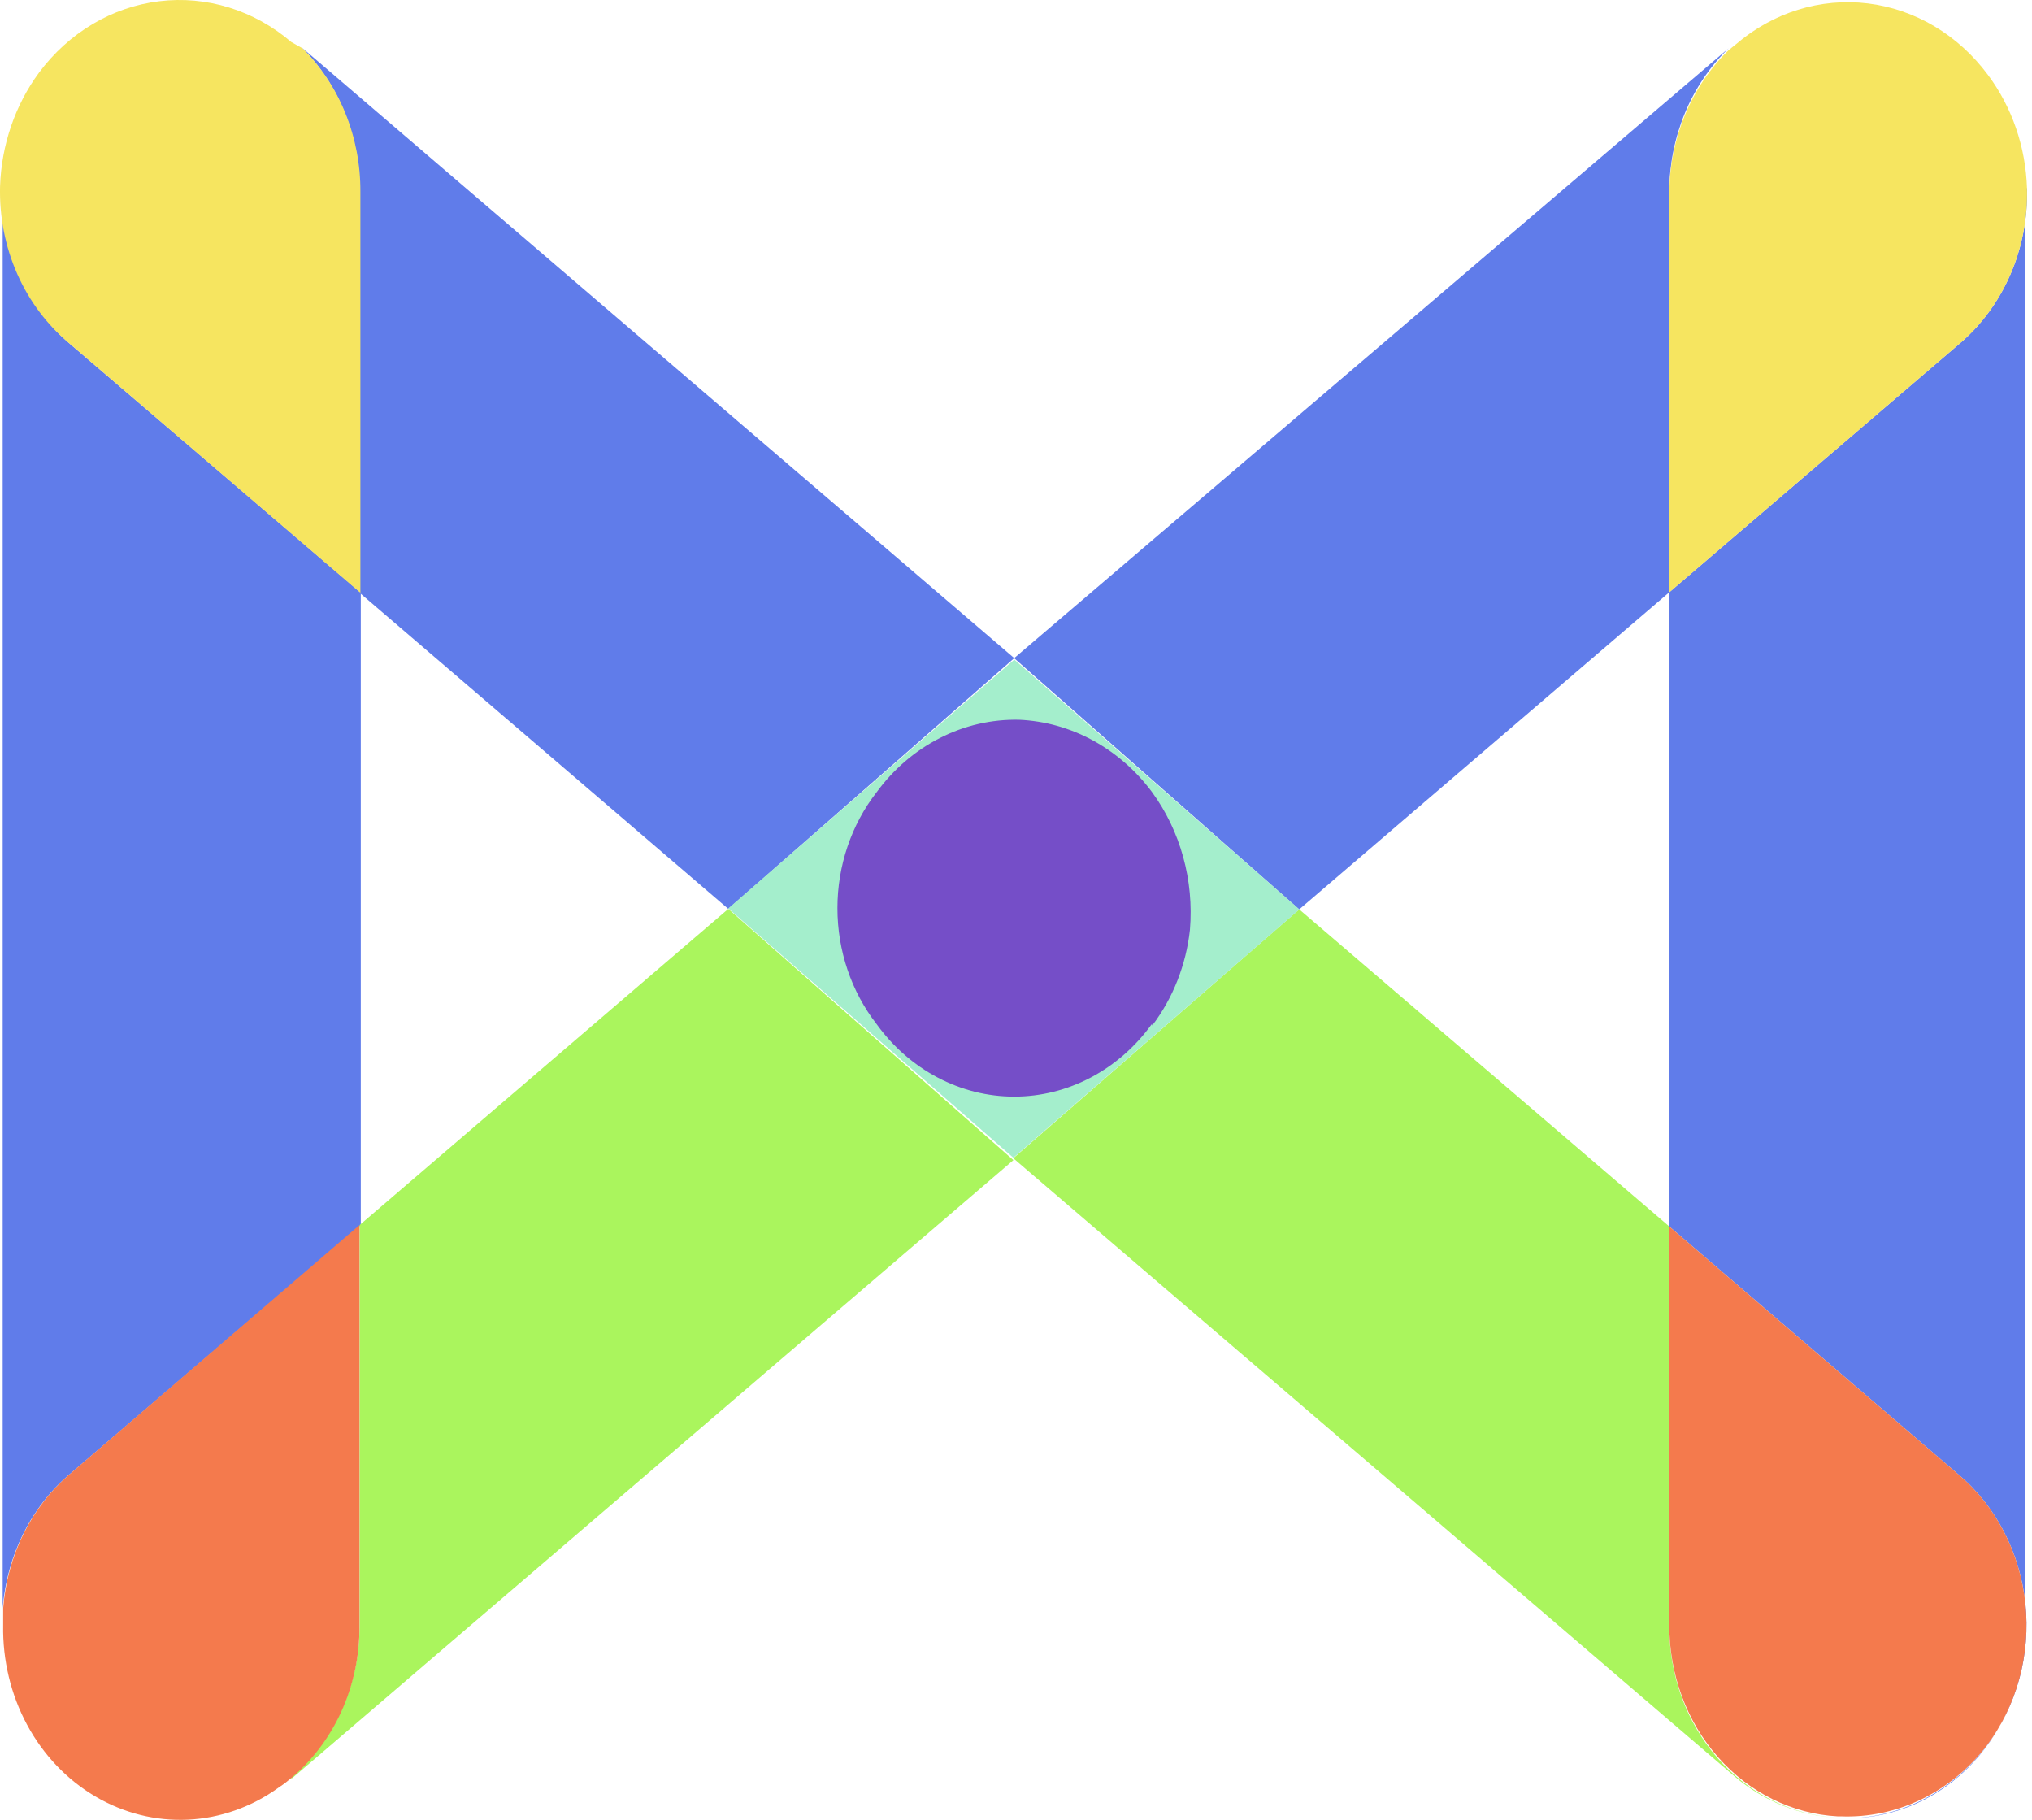 <svg width="67" height="60" viewBox="0 0 67 60" fill="none" xmlns="http://www.w3.org/2000/svg">
<path d="M2.307 48.595L11.896 40.391V19.542L2.307 11.338C1.591 10.729 1.018 9.947 0.632 9.056C0.247 8.164 0.061 7.188 0.088 6.205V53.035C0.154 52.17 0.386 51.329 0.767 50.565C1.149 49.801 1.673 49.13 2.307 48.595Z" fill="#607CEA"/>
<path d="M66.835 6.205C66.86 7.189 66.672 8.166 66.284 9.058C65.896 9.95 65.32 10.73 64.602 11.338L55.041 19.526V40.438L64.572 48.611C65.185 49.126 65.696 49.769 66.075 50.5C66.455 51.232 66.695 52.038 66.782 52.871C66.869 53.704 66.801 54.547 66.582 55.351C66.363 56.156 65.997 56.905 65.506 57.554C64.935 58.318 64.209 58.931 63.384 59.346C62.56 59.761 61.658 59.967 60.748 59.948H60.938C62.486 59.948 63.971 59.284 65.066 58.103C66.161 56.922 66.776 55.32 66.776 53.649V6.205H66.835Z" fill="#607CEA"/>
<path d="M42.838 29.983L55.04 19.527V6.316C55.043 5.425 55.219 4.544 55.555 3.731C55.892 2.917 56.383 2.188 56.996 1.592L33.439 21.7L42.838 29.983Z" fill="#607CEA"/>
<path d="M55.041 6.314V19.526L64.602 11.338C65.32 10.73 65.896 9.949 66.284 9.057C66.672 8.166 66.86 7.189 66.835 6.204C66.792 4.843 66.341 3.534 65.55 2.472C64.57 1.15 63.143 0.301 61.584 0.112C60.024 -0.077 58.458 0.41 57.231 1.465L56.997 1.653C56.391 2.243 55.905 2.962 55.568 3.764C55.232 4.566 55.052 5.434 55.041 6.314Z" fill="#F6E560"/>
<path d="M11.855 6.315V19.542L24.013 29.966L33.442 21.699L9.943 1.559C10.553 2.163 11.038 2.899 11.367 3.718C11.697 4.537 11.863 5.422 11.855 6.315Z" fill="#607CEA"/>
<path d="M2.308 11.338L11.883 19.542V6.315C11.887 5.427 11.719 4.548 11.389 3.735C11.06 2.921 10.577 2.191 9.971 1.591L9.606 1.386C8.377 0.335 6.813 -0.149 5.254 0.04C3.695 0.229 2.269 1.075 1.287 2.394C0.499 3.463 0.048 4.776 0.002 6.141C-0.024 7.143 0.171 8.137 0.572 9.041C0.974 9.944 1.569 10.732 2.308 11.338Z" fill="#F6E560"/>
<path d="M55.041 53.586V40.437L42.839 29.982L33.41 38.186L57.187 58.562C58.159 59.391 59.349 59.87 60.587 59.932C59.082 59.85 57.665 59.145 56.631 57.962C55.598 56.779 55.028 55.211 55.041 53.586Z" fill="#AAF55D"/>
<path d="M65.506 57.555C65.997 56.905 66.363 56.156 66.582 55.352C66.801 54.547 66.869 53.704 66.782 52.871C66.695 52.038 66.455 51.232 66.075 50.501C65.696 49.769 65.185 49.127 64.572 48.611L55.041 40.438V53.587C55.039 55.204 55.614 56.76 56.647 57.933C57.679 59.105 59.09 59.804 60.588 59.885H60.69C61.605 59.921 62.515 59.73 63.35 59.326C64.185 58.922 64.923 58.316 65.506 57.555Z" fill="#F47A4D"/>
<path d="M24.014 29.966L11.856 40.391V53.586C11.859 54.561 11.653 55.524 11.253 56.398C10.852 57.273 10.27 58.035 9.55 58.625H9.637L33.414 38.249L24.014 29.966Z" fill="#AAF55D"/>
<path d="M11.853 53.586V40.391L2.308 48.595C1.677 49.131 1.155 49.803 0.776 50.567C0.397 51.331 0.168 52.171 0.104 53.035V53.586C0.084 54.736 0.357 55.87 0.892 56.864C1.428 57.859 2.205 58.676 3.141 59.228C4.076 59.78 5.134 60.045 6.199 59.994C7.264 59.943 8.295 59.579 9.182 58.94L9.386 58.798L9.503 58.704C10.241 58.111 10.838 57.338 11.247 56.449C11.655 55.56 11.863 54.579 11.853 53.586Z" fill="#F47A4D"/>
<path d="M33.443 21.747L24.014 29.951L33.414 38.171L42.843 29.983L33.443 21.747Z" fill="#A4EECC"/>
<path d="M37.994 33.808C38.677 32.907 39.107 31.814 39.235 30.659C39.372 29.024 38.923 27.396 37.98 26.108C37.45 25.398 36.784 24.818 36.029 24.408C35.274 23.998 34.446 23.767 33.601 23.73C32.7 23.711 31.806 23.916 30.991 24.332C30.175 24.747 29.46 25.36 28.901 26.124C28.069 27.193 27.612 28.546 27.612 29.942C27.612 31.339 28.069 32.691 28.901 33.761C29.439 34.507 30.127 35.11 30.914 35.525C31.701 35.94 32.565 36.156 33.441 36.156C34.316 36.156 35.18 35.94 35.967 35.525C36.754 35.11 37.442 34.507 37.98 33.761L37.994 33.808Z" fill="#754EC8"/>
</svg>

